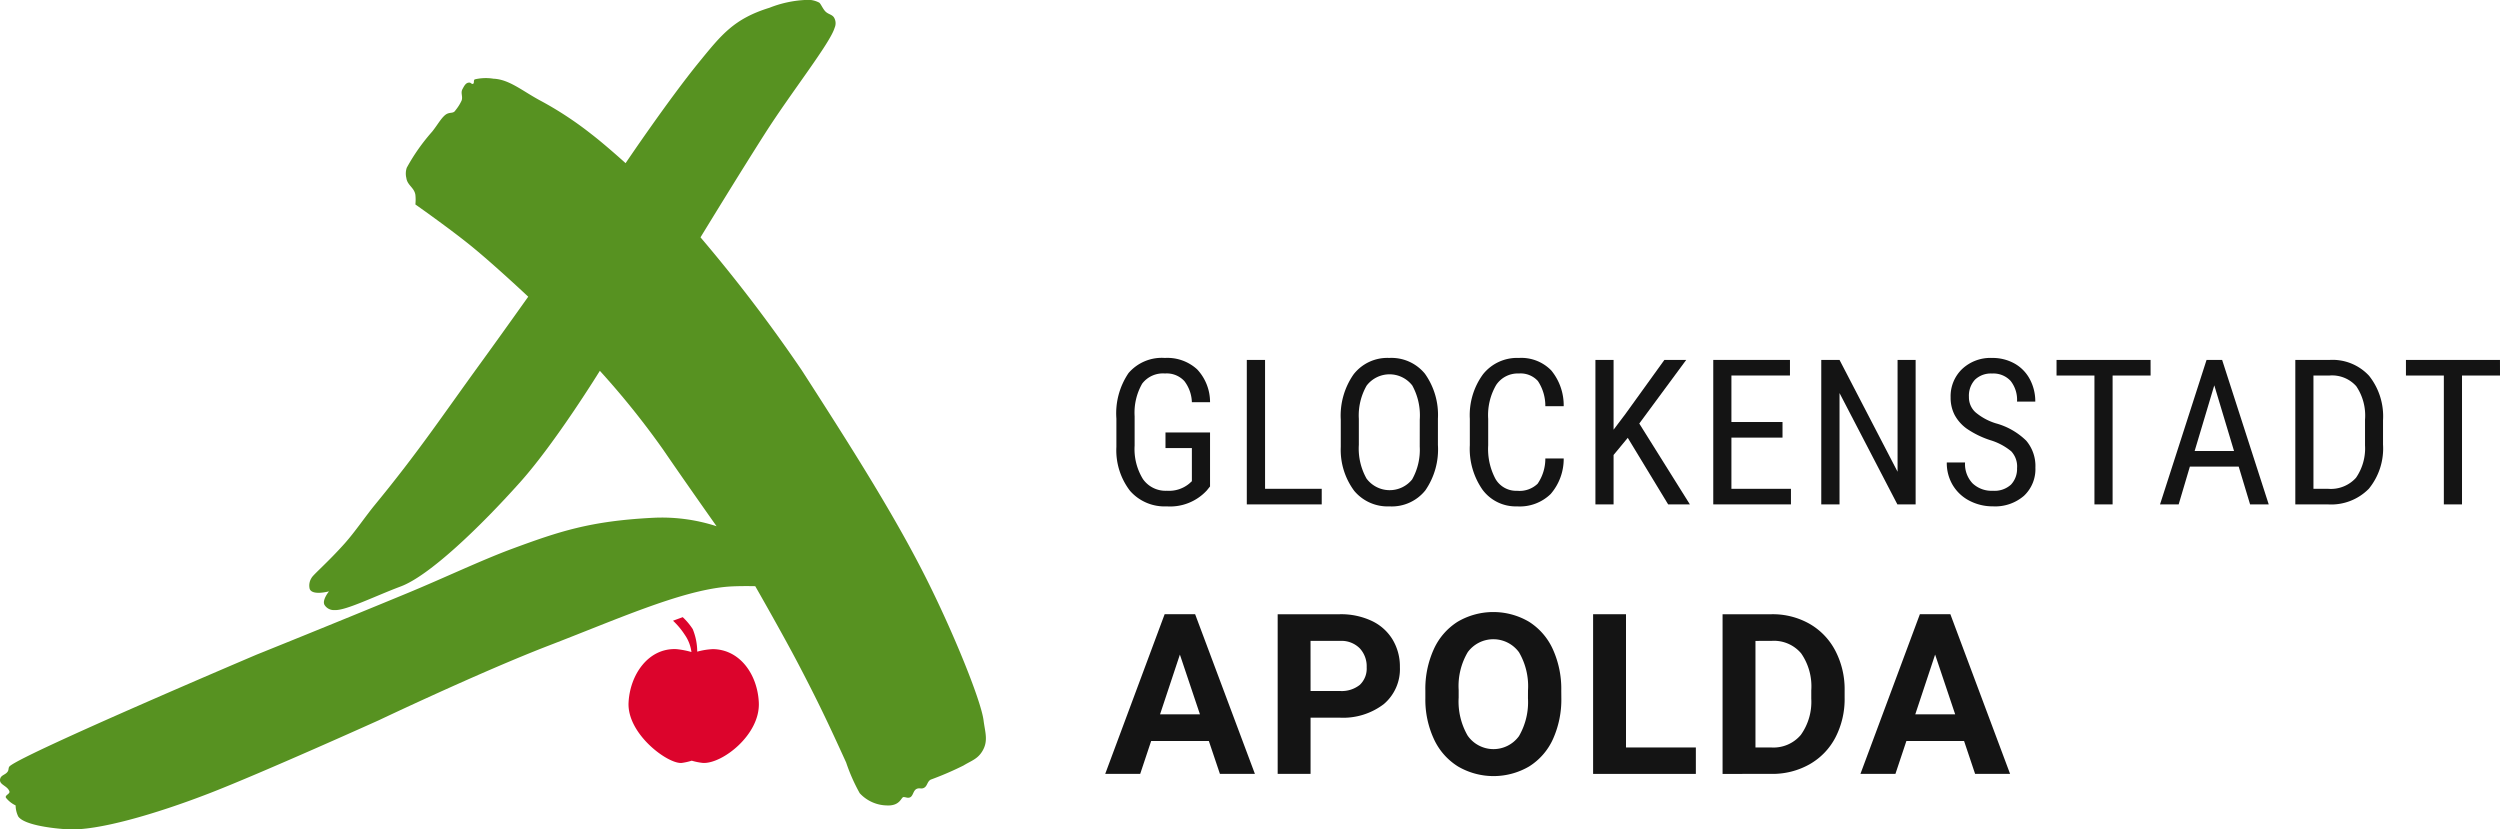 <svg xmlns="http://www.w3.org/2000/svg" width="295.123" height="97.917" viewBox="0 0 295.123 97.917">
  <g id="Gruppe_17" data-name="Gruppe 17" transform="translate(-43.023 147.917)">
    <path id="Pfad_3" data-name="Pfad 3" d="M13.144,15.168l-.376.468a5.886,5.886,0,0,1-4.731,1.886A5.418,5.418,0,0,1,3.7,15.689a7.847,7.847,0,0,1-1.611-5.183V7.157A8.464,8.464,0,0,1,3.522,1.786,5.177,5.177,0,0,1,7.815,0a5.2,5.2,0,0,1,3.812,1.353,5.649,5.649,0,0,1,1.518,3.871H11a4.317,4.317,0,0,0-.884-2.489,2.829,2.829,0,0,0-2.29-.9,3.078,3.078,0,0,0-2.694,1.2,6.885,6.885,0,0,0-.891,3.835v3.479a6.738,6.738,0,0,0,.984,3.953,3.258,3.258,0,0,0,2.823,1.376,3.735,3.735,0,0,0,2.635-.84L11,14.552V10.635H7.885V8.8h5.259Z" transform="translate(172.723 -105.662)" fill="#141414"/>
    <path id="Pfad_4" data-name="Pfad 4" d="M28.636,15.586h6.688v1.839H26.48V.371h2.155Z" transform="translate(163.727 -105.799)" fill="#141414"/>
    <path id="Pfad_5" data-name="Pfad 5" d="M55.521,10.261a8.509,8.509,0,0,1-1.488,5.376,5.071,5.071,0,0,1-4.228,1.886,5.133,5.133,0,0,1-4.164-1.833,8.106,8.106,0,0,1-1.588-5.183V7.3a8.516,8.516,0,0,1,1.511-5.359A5.043,5.043,0,0,1,49.782,0a5.106,5.106,0,0,1,4.2,1.856,8.373,8.373,0,0,1,1.54,5.3ZM53.378,7.274a7.31,7.31,0,0,0-.884-4.024,3.4,3.4,0,0,0-5.388.018A7.077,7.077,0,0,0,46.186,7.2v3.057a7.222,7.222,0,0,0,.908,3.983,3.408,3.408,0,0,0,5.381.105,7.109,7.109,0,0,0,.9-3.877Z" transform="translate(157.247 -105.662)" fill="#141414"/>
    <path id="Pfad_6" data-name="Pfad 6" d="M79.268,11.865a6.322,6.322,0,0,1-1.54,4.2,5.224,5.224,0,0,1-3.954,1.458,4.888,4.888,0,0,1-4.076-1.95,8.421,8.421,0,0,1-1.511-5.289V7.192A8.168,8.168,0,0,1,69.74,1.933,5.138,5.138,0,0,1,73.974,0,4.928,4.928,0,0,1,77.8,1.476,6.47,6.47,0,0,1,79.268,5.7H77.1a5.271,5.271,0,0,0-.878-2.975,2.754,2.754,0,0,0-2.249-.89A3.059,3.059,0,0,0,71.292,3.2a7.062,7.062,0,0,0-.937,4V10.33a7.471,7.471,0,0,0,.872,3.971,2.828,2.828,0,0,0,2.548,1.382,3.079,3.079,0,0,0,2.413-.832,5.229,5.229,0,0,0,.913-2.986Z" transform="translate(148.348 -105.662)" fill="#141414"/>
    <path id="Pfad_7" data-name="Pfad 7" d="M95.491,9.566l-1.675,2.026v5.833H91.673V.372h2.144V8.606l1.405-1.863L99.813.372h2.577L96.85,7.879l5.974,9.546h-2.565Z" transform="translate(139.688 -105.799)" fill="#141414"/>
    <path id="Pfad_8" data-name="Pfad 8" d="M121.885,9.542h-6.032v6.044h7.028v1.839h-9.171V.371h9.054V2.21h-6.911V7.7h6.032Z" transform="translate(131.562 -105.799)" fill="#141414"/>
    <path id="Pfad_9" data-name="Pfad 9" d="M145.048,17.425h-2.155L136.064,4.283V17.425h-2.156V.371h2.156l6.852,13.2V.371h2.132Z" transform="translate(124.114 -105.799)" fill="#141414"/>
    <path id="Pfad_10" data-name="Pfad 10" d="M165.685,12.978a2.622,2.622,0,0,0-.691-1.956A7.088,7.088,0,0,0,162.5,9.7a10.842,10.842,0,0,1-2.759-1.353,4.793,4.793,0,0,1-1.429-1.617,4.428,4.428,0,0,1-.474-2.079,4.447,4.447,0,0,1,1.353-3.338A4.871,4.871,0,0,1,162.733,0,5.3,5.3,0,0,1,165.4.669a4.572,4.572,0,0,1,1.8,1.863,5.511,5.511,0,0,1,.633,2.622h-2.155a3.59,3.59,0,0,0-.761-2.447,2.762,2.762,0,0,0-2.19-.867,2.7,2.7,0,0,0-2.014.728A2.789,2.789,0,0,0,160,4.608a2.381,2.381,0,0,0,.773,1.807,6.852,6.852,0,0,0,2.389,1.3,8.221,8.221,0,0,1,3.6,2.051,4.617,4.617,0,0,1,1.084,3.186,4.31,4.31,0,0,1-1.347,3.32,5.184,5.184,0,0,1-3.666,1.247,5.9,5.9,0,0,1-2.747-.65,4.911,4.911,0,0,1-1.979-1.827,5.061,5.061,0,0,1-.721-2.7h2.155a3.311,3.311,0,0,0,.885,2.46,3.264,3.264,0,0,0,2.406.878,2.866,2.866,0,0,0,2.132-.726,2.7,2.7,0,0,0,.715-1.98" transform="translate(115.454 -105.662)" fill="#141414"/>
    <path id="Pfad_11" data-name="Pfad 11" d="M189.011,2.21h-4.486V17.425h-2.144V2.21h-4.474V.371h11.1Z" transform="translate(107.889 -105.799)" fill="#141414"/>
    <path id="Pfad_12" data-name="Pfad 12" d="M206.545,12.962h-5.763l-1.323,4.462h-2.2L202.751.371h1.839l5.5,17.053h-2.2Zm-5.2-1.839h4.65l-2.331-7.754Z" transform="translate(100.754 -105.799)" fill="#141414"/>
    <path id="Pfad_13" data-name="Pfad 13" d="M222.559,17.425V.371h4.065a5.869,5.869,0,0,1,4.638,1.868,7.671,7.671,0,0,1,1.651,5.253V10.35a7.51,7.51,0,0,1-1.675,5.229,6.234,6.234,0,0,1-4.861,1.845ZM224.7,2.21V15.585h1.722a3.991,3.991,0,0,0,3.3-1.3,6.118,6.118,0,0,0,1.066-3.839V7.427a6.174,6.174,0,0,0-1.037-3.956,3.82,3.82,0,0,0-3.133-1.261Z" transform="translate(91.424 -105.799)" fill="#141414"/>
    <path id="Pfad_14" data-name="Pfad 14" d="M254.352,2.21h-4.486V17.425h-2.144V2.21h-4.474V.371h11.1Z" transform="translate(83.795 -105.799)" fill="#141414"/>
    <path id="Pfad_15" data-name="Pfad 15" d="M12.234,62.892H5.424L4.13,66.776H0L7.016,47.927h3.6l7.056,18.849h-4.13ZM6.473,59.747h4.712L8.816,52.691Z" transform="translate(173.492 -123.335)" fill="#141414"/>
    <path id="Pfad_16" data-name="Pfad 16" d="M36.135,60.135v6.641H32.252V47.928H39.6a8.507,8.507,0,0,1,3.734.776,5.72,5.72,0,0,1,2.48,2.207,6.153,6.153,0,0,1,.867,3.255,5.413,5.413,0,0,1-1.9,4.37,7.9,7.9,0,0,1-5.249,1.6Zm0-3.146H39.6a3.416,3.416,0,0,0,2.35-.725,2.641,2.641,0,0,0,.809-2.072,3.111,3.111,0,0,0-.816-2.24,3.046,3.046,0,0,0-2.252-.88h-3.56Z" transform="translate(161.599 -123.335)" fill="#141414"/>
    <path id="Pfad_17" data-name="Pfad 17" d="M75.921,57.628a11.379,11.379,0,0,1-.983,4.88,7.411,7.411,0,0,1-2.816,3.236,8.317,8.317,0,0,1-8.382.013,7.477,7.477,0,0,1-2.848-3.217,11.04,11.04,0,0,1-1.023-4.809V56.8a11.305,11.305,0,0,1,1-4.9,7.462,7.462,0,0,1,2.834-3.25,8.31,8.31,0,0,1,8.376,0,7.475,7.475,0,0,1,2.835,3.25,11.292,11.292,0,0,1,1,4.887Zm-3.935-.855a7.933,7.933,0,0,0-1.062-4.505,3.75,3.75,0,0,0-6.046-.019A7.841,7.841,0,0,0,63.8,56.708v.92a8.03,8.03,0,0,0,1.062,4.479,3.717,3.717,0,0,0,6.058.059,7.985,7.985,0,0,0,1.062-4.473Z" transform="translate(151.416 -123.184)" fill="#141414"/>
    <path id="Pfad_18" data-name="Pfad 18" d="M95.123,63.656h8.246v3.12H91.24V47.927h3.883Z" transform="translate(139.848 -123.335)" fill="#141414"/>
    <path id="Pfad_19" data-name="Pfad 19" d="M115.452,66.777V47.928h5.8a8.808,8.808,0,0,1,4.447,1.12,7.817,7.817,0,0,1,3.062,3.184,9.832,9.832,0,0,1,1.1,4.693v.867a9.855,9.855,0,0,1-1.081,4.673,7.747,7.747,0,0,1-3.049,3.171,8.871,8.871,0,0,1-4.44,1.139Zm3.883-15.7V63.657h1.877a4.217,4.217,0,0,0,3.482-1.489,6.723,6.723,0,0,0,1.23-4.259v-1a6.835,6.835,0,0,0-1.191-4.356,4.2,4.2,0,0,0-3.483-1.482Z" transform="translate(130.919 -123.335)" fill="#141414"/>
    <path id="Pfad_20" data-name="Pfad 20" d="M153.467,62.892h-6.809l-1.295,3.884h-4.13l7.016-18.849h3.6L158.9,66.776h-4.13Zm-5.761-3.146h4.712l-2.369-7.056Z" transform="translate(121.413 -123.335)" fill="#141414"/>
    <path id="Pfad_1" data-name="Pfad 1" d="M116.358,85.285c.178,1.413.591,2.436-.152,3.654-.562.924-1.285,1.11-2.209,1.675a37.423,37.423,0,0,1-3.881,1.672c-.443.248-.373.793-.839.991-.274.117-.481-.023-.76.076-.536.189-.425,1.005-.991,1.066-.236.026-.37-.076-.609-.076-.3,0-.379,1.066-1.978.988a4.461,4.461,0,0,1-3.2-1.445,21.32,21.32,0,0,1-1.6-3.616c-2.083-4.58-3.3-7.15-5.632-11.608-1.906-3.639-5.1-9.213-5.1-9.213s-2.142-.055-3.5.079c-5.481.53-12.858,3.846-20.859,6.926s-20.1,8.831-20.1,8.831S31.1,91.526,24.929,93.913c-6.279,2.43-13.246,4.464-16.748,4.236C5.854,98,3.007,97.54,2.4,96.628a3.059,3.059,0,0,1-.306-1.3A3.185,3.185,0,0,1,.95,94.42c-.154-.309.524-.446.408-.76C1.1,92.972.116,92.9.265,92.211c.1-.492.661-.478.915-.912.125-.221.035-.443.227-.609,1.751-1.524,29.157-13.17,29.157-13.17s8.715-3.5,17.736-7.232c4.388-1.815,8.793-3.916,12.409-5.253,5.556-2.054,9.21-3.272,16.521-3.654a20.85,20.85,0,0,1,7.611.991s-3.887-5.5-6.317-9.059a97.233,97.233,0,0,0-7.462-9.289S65.881,52.434,61.7,57.119c-4.877,5.463-10.81,11.113-14.134,12.357-3.033,1.136-6.5,2.867-7.791,2.791a1.3,1.3,0,0,1-1.218-.609c-.315-.577.533-1.6.533-1.6s-1.99.545-2.284-.3a1.647,1.647,0,0,1,.227-1.294c.14-.323,1.952-1.873,3.884-4.035,1.25-1.4,2.471-3.22,3.578-4.569,5.262-6.41,7.835-10.341,12.712-17.051,2.127-2.925,5.4-7.535,5.4-7.535s-4.03-3.788-6.774-6.014c-2.471-2.008-6.547-4.875-6.547-4.875a5.464,5.464,0,0,0,0-1.139c-.14-.865-.947-1.113-1.066-1.981a2.161,2.161,0,0,1,.05-1.218,23.165,23.165,0,0,1,3-4.263c.688-.854,1.218-1.9,1.827-2.13.4-.152.7-.015.918-.379a5.257,5.257,0,0,0,.734-1.171c.16-.5-.154-.883.1-1.343.213-.388.4-.787.839-.76.157.009.224.189.379.152.221-.052.035-.417.23-.533A5.675,5.675,0,0,1,58.5,9.541c1.827.076,3.365,1.4,5.4,2.512a41.051,41.051,0,0,1,6.168,4.035c1.637,1.256,4.033,3.424,4.033,3.424s5.026-7.459,8.756-12.028C85.42,4.352,86.9,2.461,91.084,1.167A13.233,13.233,0,0,1,95.2.252a2.915,2.915,0,0,1,1.751.306c.186.111.431.749.76,1.066s.758.335.988.685a1.317,1.317,0,0,1,.079,1.218c-.533,1.827-5.087,7.57-8.222,12.485-3.027,4.741-7.613,12.255-7.613,12.255A182.838,182.838,0,0,1,94.89,43.949c5.8,9,10.507,16.442,14.16,23.522,3.444,6.672,7,15.378,7.308,17.814" transform="translate(42.773 -148.167)" fill="#579221"/>
    <path id="Pfad_2" data-name="Pfad 2" d="M260.153,250.713l1.142-.419a7.572,7.572,0,0,1,1.18,1.408,7.138,7.138,0,0,1,.533,2.665,8.312,8.312,0,0,1,1.865-.3c3.243.057,5.263,3.079,5.405,6.318.166,3.778-4.3,7.232-6.585,7.118a7.225,7.225,0,0,1-1.332-.266,7.36,7.36,0,0,1-1.18.266c-1.637.153-6.459-3.42-6.28-7.118.159-3.3,2.335-6.462,5.633-6.318a9.842,9.842,0,0,1,1.789.343,4.575,4.575,0,0,0-.8-2.056,8.824,8.824,0,0,0-1.37-1.636" transform="translate(-137.677 -325.356)" fill="#dc042c" fill-rule="evenodd"/>
  </g>
</svg>
